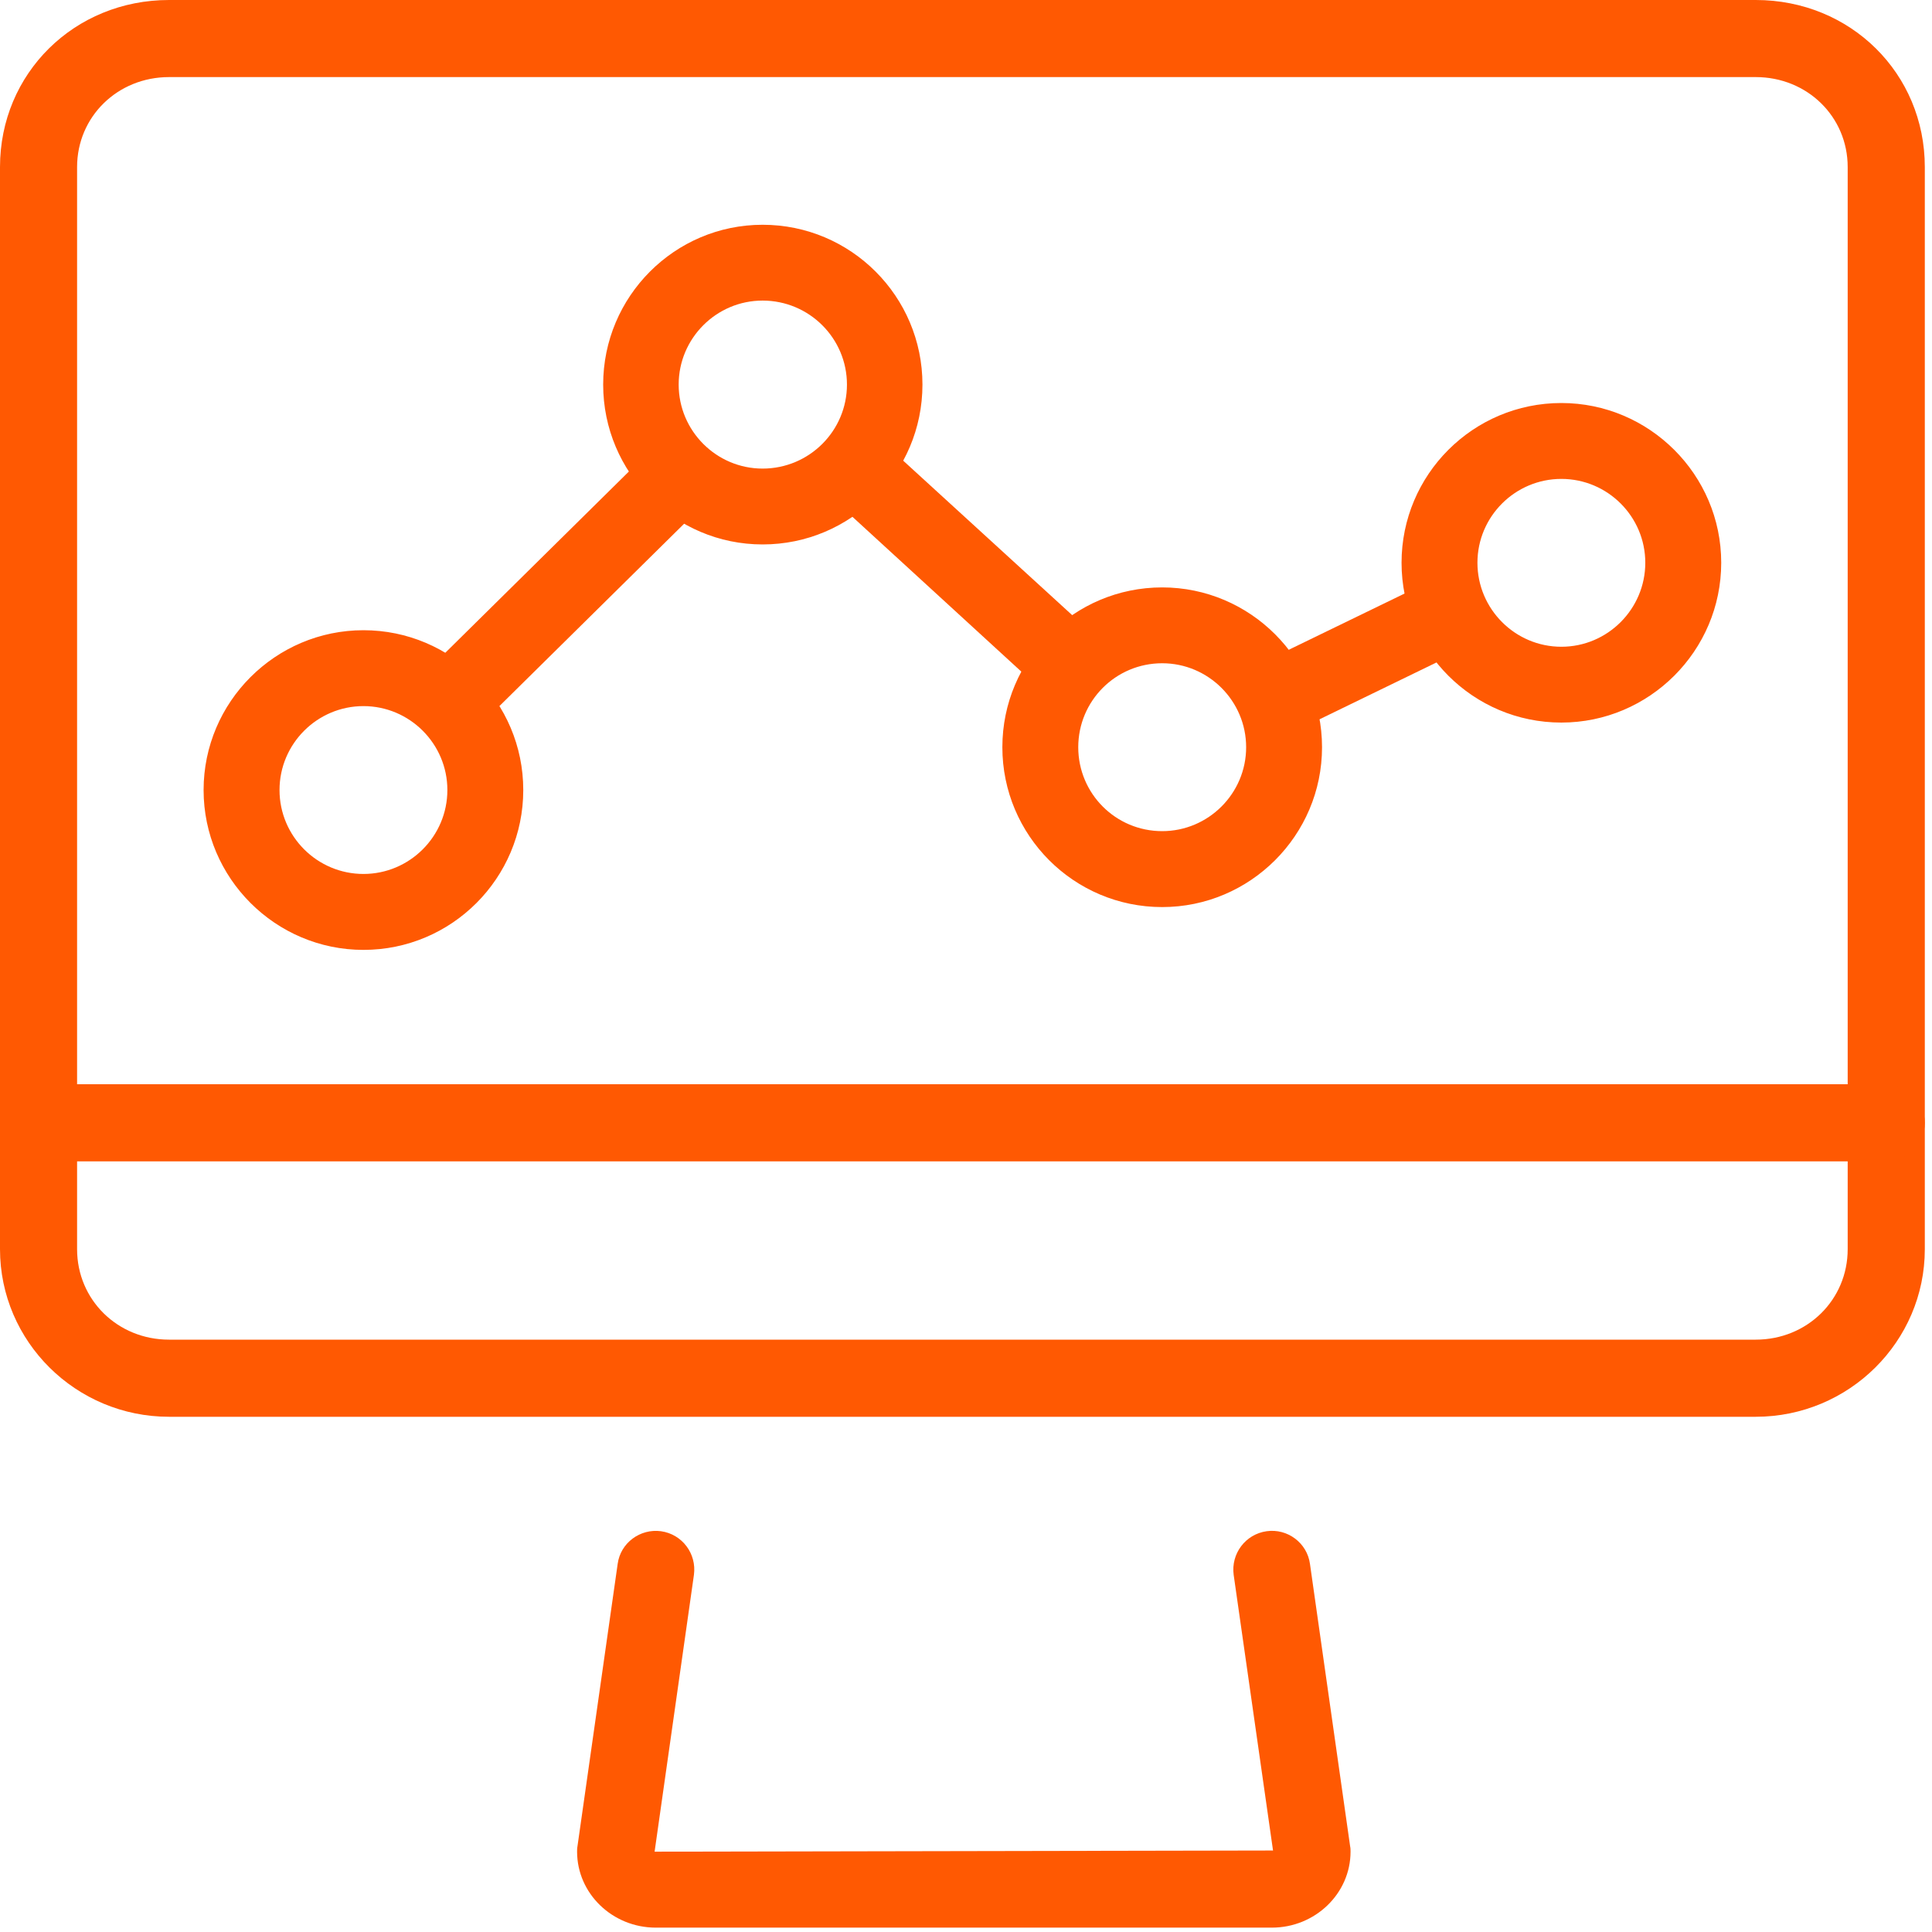 <?xml version="1.0" encoding="UTF-8"?> <svg xmlns="http://www.w3.org/2000/svg" xmlns:xlink="http://www.w3.org/1999/xlink" width="50px" height="50px" viewBox="0 0 50 50"> <!-- Generator: Sketch 47.1 (45422) - http://www.bohemiancoding.com/sketch --> <title>Icon Stat</title> <desc>Created with Sketch.</desc> <defs></defs> <g id="Accueil" stroke="none" stroke-width="1" fill="none" fill-rule="evenodd"> <g id="Icon-Stat" fill="#FF5902"> <path d="M19.736,7.779 C18.541,7.779 17.564,8.754 17.564,9.953 C17.564,11.152 18.541,12.127 19.736,12.127 C20.942,12.127 21.919,11.152 21.919,9.953 C21.919,8.754 20.942,7.779 19.736,7.779 Z M19.736,14.09 C17.46,14.09 15.61,12.235 15.61,9.953 C15.61,7.673 17.46,5.817 19.736,5.817 C22.023,5.817 23.873,7.673 23.873,9.953 C23.873,12.235 22.023,14.09 19.736,14.09 Z M40.408,12.394 C39.213,12.394 38.236,13.366 38.236,14.564 C38.236,15.763 39.213,16.738 40.408,16.738 C41.603,16.738 42.58,15.763 42.58,14.564 C42.58,13.366 41.603,12.394 40.408,12.394 Z M40.408,18.7 C38.122,18.7 36.272,16.844 36.272,14.564 C36.272,12.285 38.122,10.43 40.408,10.43 C42.684,10.43 44.545,12.285 44.545,14.564 C44.545,16.844 42.684,18.7 40.408,18.7 Z M30.077,17.165 C28.872,17.165 27.905,18.14 27.905,19.338 C27.905,20.536 28.872,21.51 30.077,21.51 C31.273,21.51 32.25,20.536 32.25,19.338 C32.25,18.14 31.273,17.165 30.077,17.165 Z M30.077,23.475 C27.791,23.475 25.941,21.619 25.941,19.338 C25.941,17.057 27.791,15.202 30.077,15.202 C32.354,15.202 34.214,17.057 34.214,19.338 C34.214,21.619 32.354,23.475 30.077,23.475 Z M9.406,18.274 C8.211,18.274 7.234,19.248 7.234,20.446 C7.234,21.645 8.211,22.618 9.406,22.618 C10.601,22.618 11.578,21.645 11.578,20.446 C11.578,19.248 10.601,18.274 9.406,18.274 Z M9.406,24.583 C7.13,24.583 5.269,22.726 5.269,20.446 C5.269,18.166 7.13,16.31 9.406,16.31 C11.692,16.31 13.542,18.166 13.542,20.446 C13.542,22.726 11.692,24.583 9.406,24.583 L9.406,24.583 Z" id="Fill-696"></path> <path d="M12.233,18.561 C11.973,18.561 11.723,18.464 11.526,18.269 C11.152,17.884 11.152,17.262 11.536,16.882 L16.411,12.069 C16.806,11.688 17.419,11.694 17.803,12.081 C18.188,12.465 18.177,13.087 17.793,13.467 L12.919,18.279 C12.731,18.468 12.482,18.561 12.233,18.561" id="Fill-697"></path> <path d="M27.51,18.016 C27.271,18.016 27.032,17.931 26.845,17.76 L21.929,13.254 C21.524,12.888 21.503,12.268 21.867,11.868 C22.231,11.466 22.854,11.441 23.249,11.807 L28.176,16.311 C28.57,16.677 28.602,17.298 28.238,17.696 C28.04,17.91 27.77,18.016 27.51,18.016" id="Fill-698"></path> <path d="M33.185,18.976 C32.811,18.976 32.468,18.772 32.302,18.422 C32.063,17.934 32.26,17.348 32.748,17.11 L36.459,15.308 C36.947,15.078 37.529,15.275 37.768,15.763 C38.007,16.251 37.8,16.838 37.321,17.074 L33.611,18.877 C33.466,18.942 33.32,18.976 33.185,18.976" id="Fill-699"></path> <path d="M32.915,49.887 L16.972,49.887 C15.849,49.887 14.935,49.004 14.935,47.921 C14.935,47.875 14.935,47.828 14.945,47.781 L15.985,40.475 C16.057,39.93 16.567,39.555 17.107,39.628 C17.658,39.706 18.032,40.211 17.959,40.756 L16.941,47.921 L32.915,47.891 L32.946,47.892 L31.927,40.756 C31.855,40.211 32.229,39.706 32.78,39.628 C33.32,39.551 33.829,39.93 33.902,40.475 L34.941,47.781 C34.952,47.828 34.952,47.875 34.952,47.921 C34.952,49.004 34.037,49.887 32.915,49.887" id="Fill-700"></path> <path d="M4.375,1.995 C3.045,1.995 1.995,3.018 1.995,4.324 L1.995,32.328 C1.995,33.641 3.045,34.67 4.375,34.67 L45.438,34.67 C46.769,34.67 47.818,33.641 47.818,32.328 L47.818,4.324 C47.818,3.018 46.769,1.995 45.438,1.995 L4.375,1.995 Z M45.438,36.666 L4.375,36.666 C1.964,36.666 0,34.719 0,32.328 L0,4.324 C0,1.899 1.923,0 4.375,0 L45.438,0 C47.891,0 49.814,1.899 49.814,4.324 L49.814,32.328 C49.814,34.719 47.85,36.666 45.438,36.666 L45.438,36.666 Z" id="Fill-701"></path> <path d="M48.816,30.056 L0.998,30.056 C0.447,30.056 0,29.609 0,29.058 C0,28.506 0.447,28.06 0.998,28.06 L48.816,28.06 C49.367,28.06 49.814,28.506 49.814,29.058 C49.814,29.609 49.367,30.056 48.816,30.056" id="Fill-702"></path> </g> </g> </svg> 
